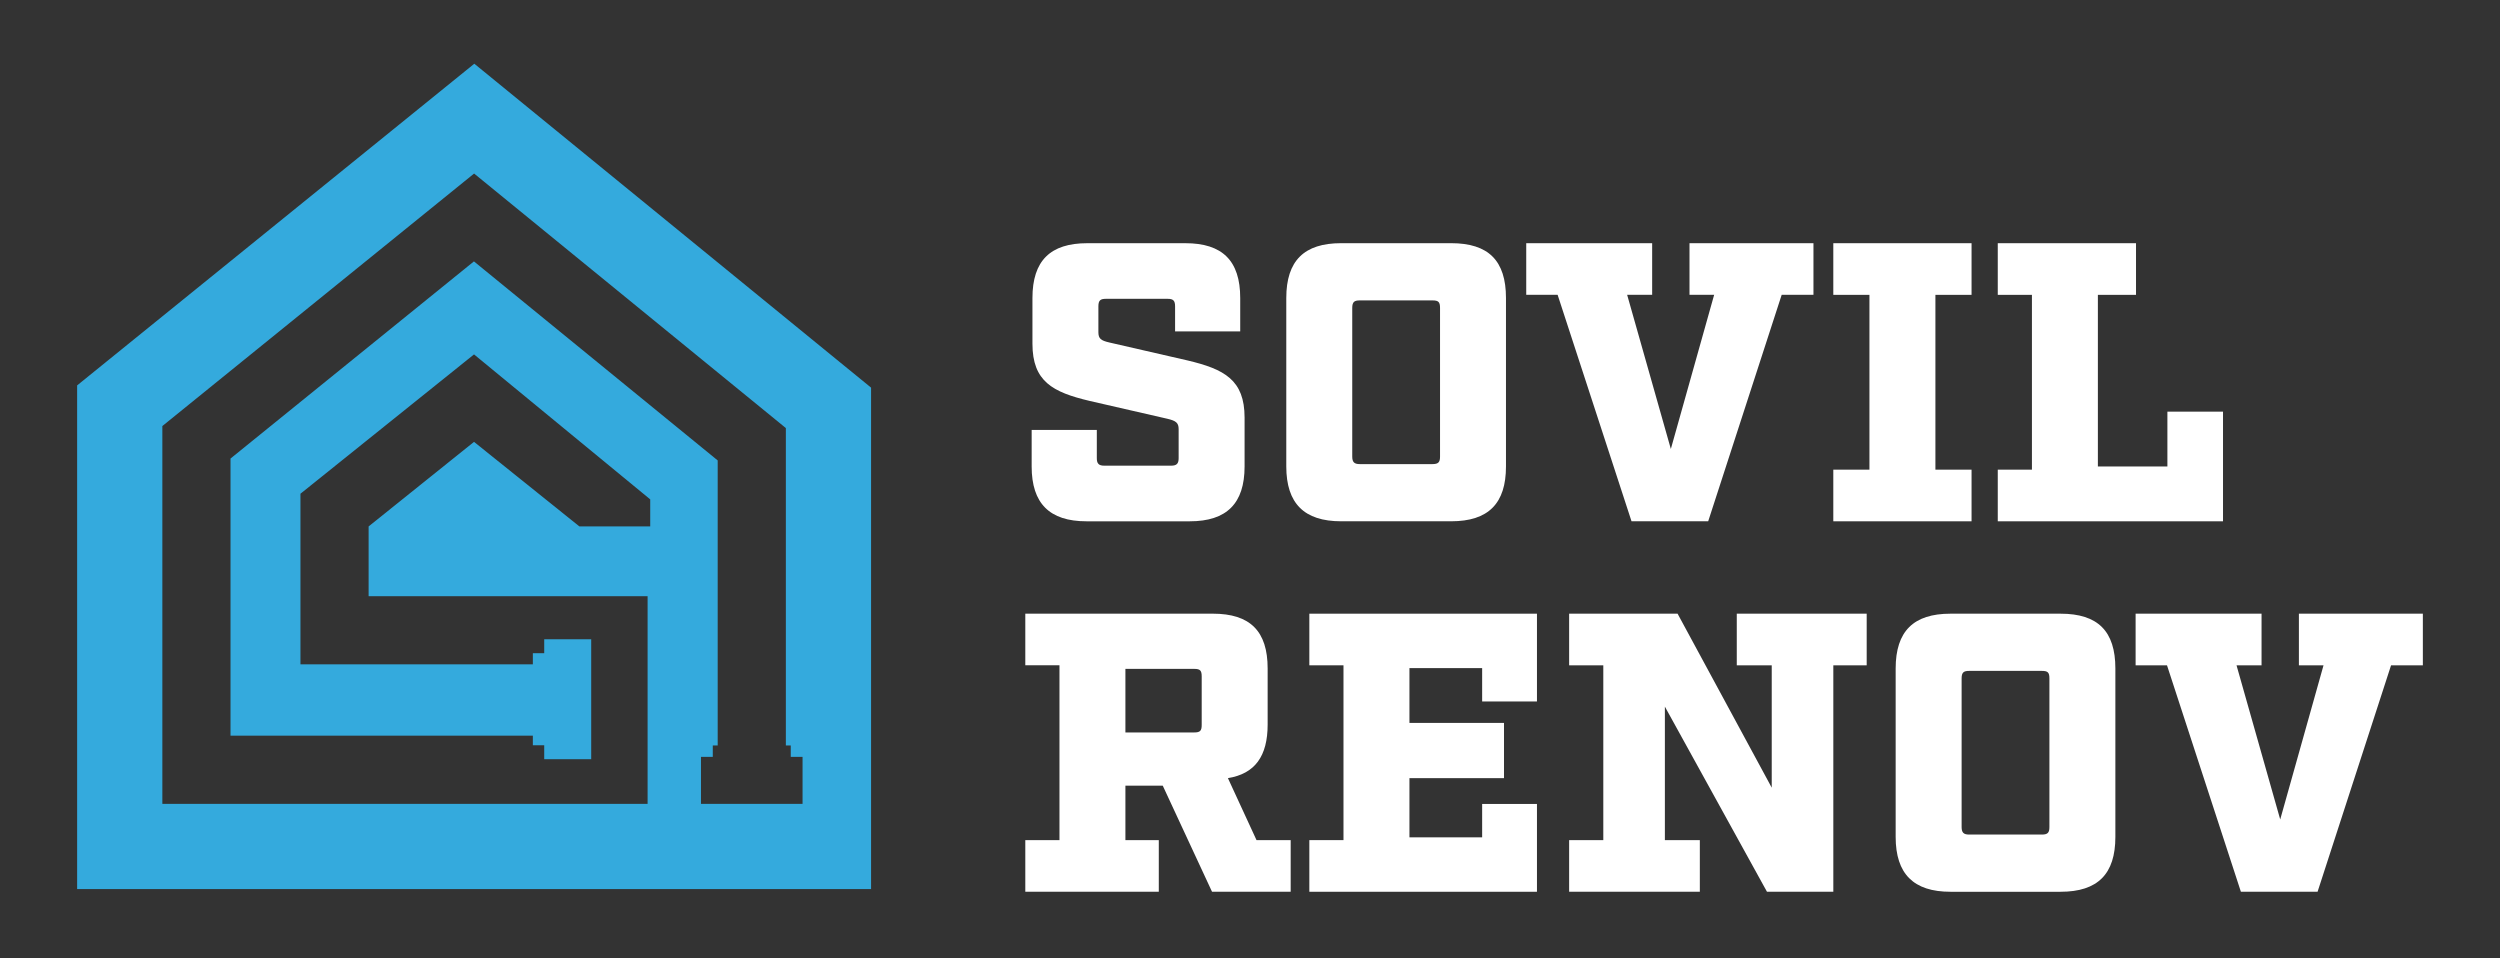 <?xml version="1.0" encoding="UTF-8"?>
<svg id="Calque_1" data-name="Calque 1" xmlns="http://www.w3.org/2000/svg" viewBox="0 0 1304.57 500">
  <rect x="0" y="0" width="1304.57" height="500" fill="#333333" stroke="none"/>
  <defs>
    <style>
      .cls-1 {
        fill: #34aadd;
      }

      .cls-1, .cls-2 {
        stroke-width: 0px;
      }

      .cls-2 {
        fill: #fff;
      }
    </style>
  </defs>
  <path class="cls-1" d="M438.2,188.94L275.52,56.12l-28.01-22.87-28.1,22.76L56.73,187.76l-16.48,13.35v262.83h414.3V202.28l-16.35-13.34ZM418.8,419.47h-53.01v-24.52h6.16v-5.93h2.56v-148.76l-127.2-103.86-127.02,102.88v144.62h157.77v5.01h5.93v7.27h24.52v-62.59h-24.52v7.26h-5.93v5.83h-121.27v-89.04l90.57-72.7,77.2,63.52,14.75,12.13v14.11h-36.97l-21.8-17.5-33.18-26.63-55,44.13v36.41h145.58v108.36H84.72v-197.15L247.4,90.56l162.68,132.82v165.64h2.56v5.93h6.16v24.52Z"/>
  <g>
    <path class="cls-2" d="M619.61,188.07l-40.63-9.33c-4.56-1.04-5.81-2.07-5.81-5.39v-13.48c0-3.11,1.04-3.94,3.94-3.94h32.14c2.9,0,3.94.83,3.94,3.94v13.06h33.99v-17.41c0-19.49-9.33-28.61-28.6-28.61h-51.21c-19.28,0-28.61,9.12-28.61,28.61v23.84c0,19.69,10.57,25.29,29.85,29.85l40.64,9.33c4.35,1.04,5.8,2.07,5.8,5.39v15.14c0,2.9-1.04,3.93-3.94,3.93h-34.82c-2.91,0-3.94-1.03-3.94-3.93v-14.72h-34v19.07c0,19.28,9.33,28.61,28.61,28.61h53.9c19.28,0,28.6-9.33,28.6-28.61v-25.5c0-19.69-10.57-25.29-29.85-29.85Z"/>
    <path class="cls-2" d="M757.25,126.9h-57.42c-19.28,0-28.61,9.12-28.61,28.61v87.9c0,19.28,9.33,28.61,28.61,28.61h57.42c19.49,0,28.61-9.33,28.61-28.61v-87.9c0-19.49-9.12-28.61-28.61-28.61ZM751.45,238.24c0,2.9-.83,3.94-3.94,3.94h-37.94c-2.9,0-3.93-1.04-3.93-3.94v-77.54c0-3.11,1.03-3.94,3.93-3.94h37.94c3.11,0,3.94.83,3.94,3.94v77.54Z"/>
    <path class="cls-2" d="M881.63,126.9v26.95h12.86l-22.6,80.44-22.8-80.44h13.05v-26.95h-65.71v26.95h16.38l38.56,118.17h40.01l38.35-118.17h16.58v-26.95h-64.68Z"/>
    <path class="cls-2" d="M1028.81,153.86v-26.95h-72.14v26.95h18.86v91.22h-18.86v26.95h72.14v-26.95h-18.86v-91.22h18.86Z"/>
    <path class="cls-2" d="M1131.01,214.81v28.61h-36.28v-89.56h19.9v-26.95h-72.14v26.95h17.83v91.22h-17.83v26.95h117.54v-57.22h-29.02Z"/>
    <path class="cls-2" d="M655.68,438.39l-14.92-32.34c14.09-2.28,20.73-11.4,20.73-27.99v-29.23c0-19.48-9.12-28.6-28.61-28.6h-97.85v26.94h17.83v91.22h-17.83v26.95h69.66v-26.95h-17.42v-28.4h19.49l25.71,55.35h41.04v-26.95h-17.83ZM627.08,378.27c0,3.11-.83,3.94-3.94,3.94h-35.87v-33.17h35.87c3.11,0,3.94.83,3.94,3.94v25.29Z"/>
    <path class="cls-2" d="M802.03,366.05v-45.81h-118.78v26.94h17.82v91.22h-17.82v26.95h118.78v-45.82h-28.6v17.42h-37.94v-30.89h49.34v-28.82h-49.34v-28.6h37.94v17.41h28.6Z"/>
    <path class="cls-2" d="M906.3,320.24v26.94h18.24v63.85l-49.13-90.79h-56.59v26.94h17.83v91.22h-17.83v26.95h68.2v-26.95h-18.24v-69.66l53.28,96.61h34.62v-118.17h17.41v-26.94h-67.79Z"/>
    <path class="cls-2" d="M1075.25,320.24h-57.43c-19.27,0-28.61,9.12-28.61,28.6v87.9c0,19.28,9.34,28.61,28.61,28.61h57.43c19.49,0,28.61-9.33,28.61-28.61v-87.9c0-19.48-9.12-28.6-28.61-28.6ZM1069.44,431.56c0,2.9-.83,3.94-3.94,3.94h-37.93c-2.91,0-3.94-1.04-3.94-3.94v-77.54c0-3.11,1.03-3.93,3.94-3.93h37.93c3.11,0,3.94.82,3.94,3.93v77.54Z"/>
    <path class="cls-2" d="M1199.63,320.24v26.94h12.85l-22.6,80.44-22.8-80.44h13.06v-26.94h-65.72v26.94h16.38l38.56,118.17h40.01l38.35-118.17h16.59v-26.94h-64.68Z"/>
  </g>
</svg>